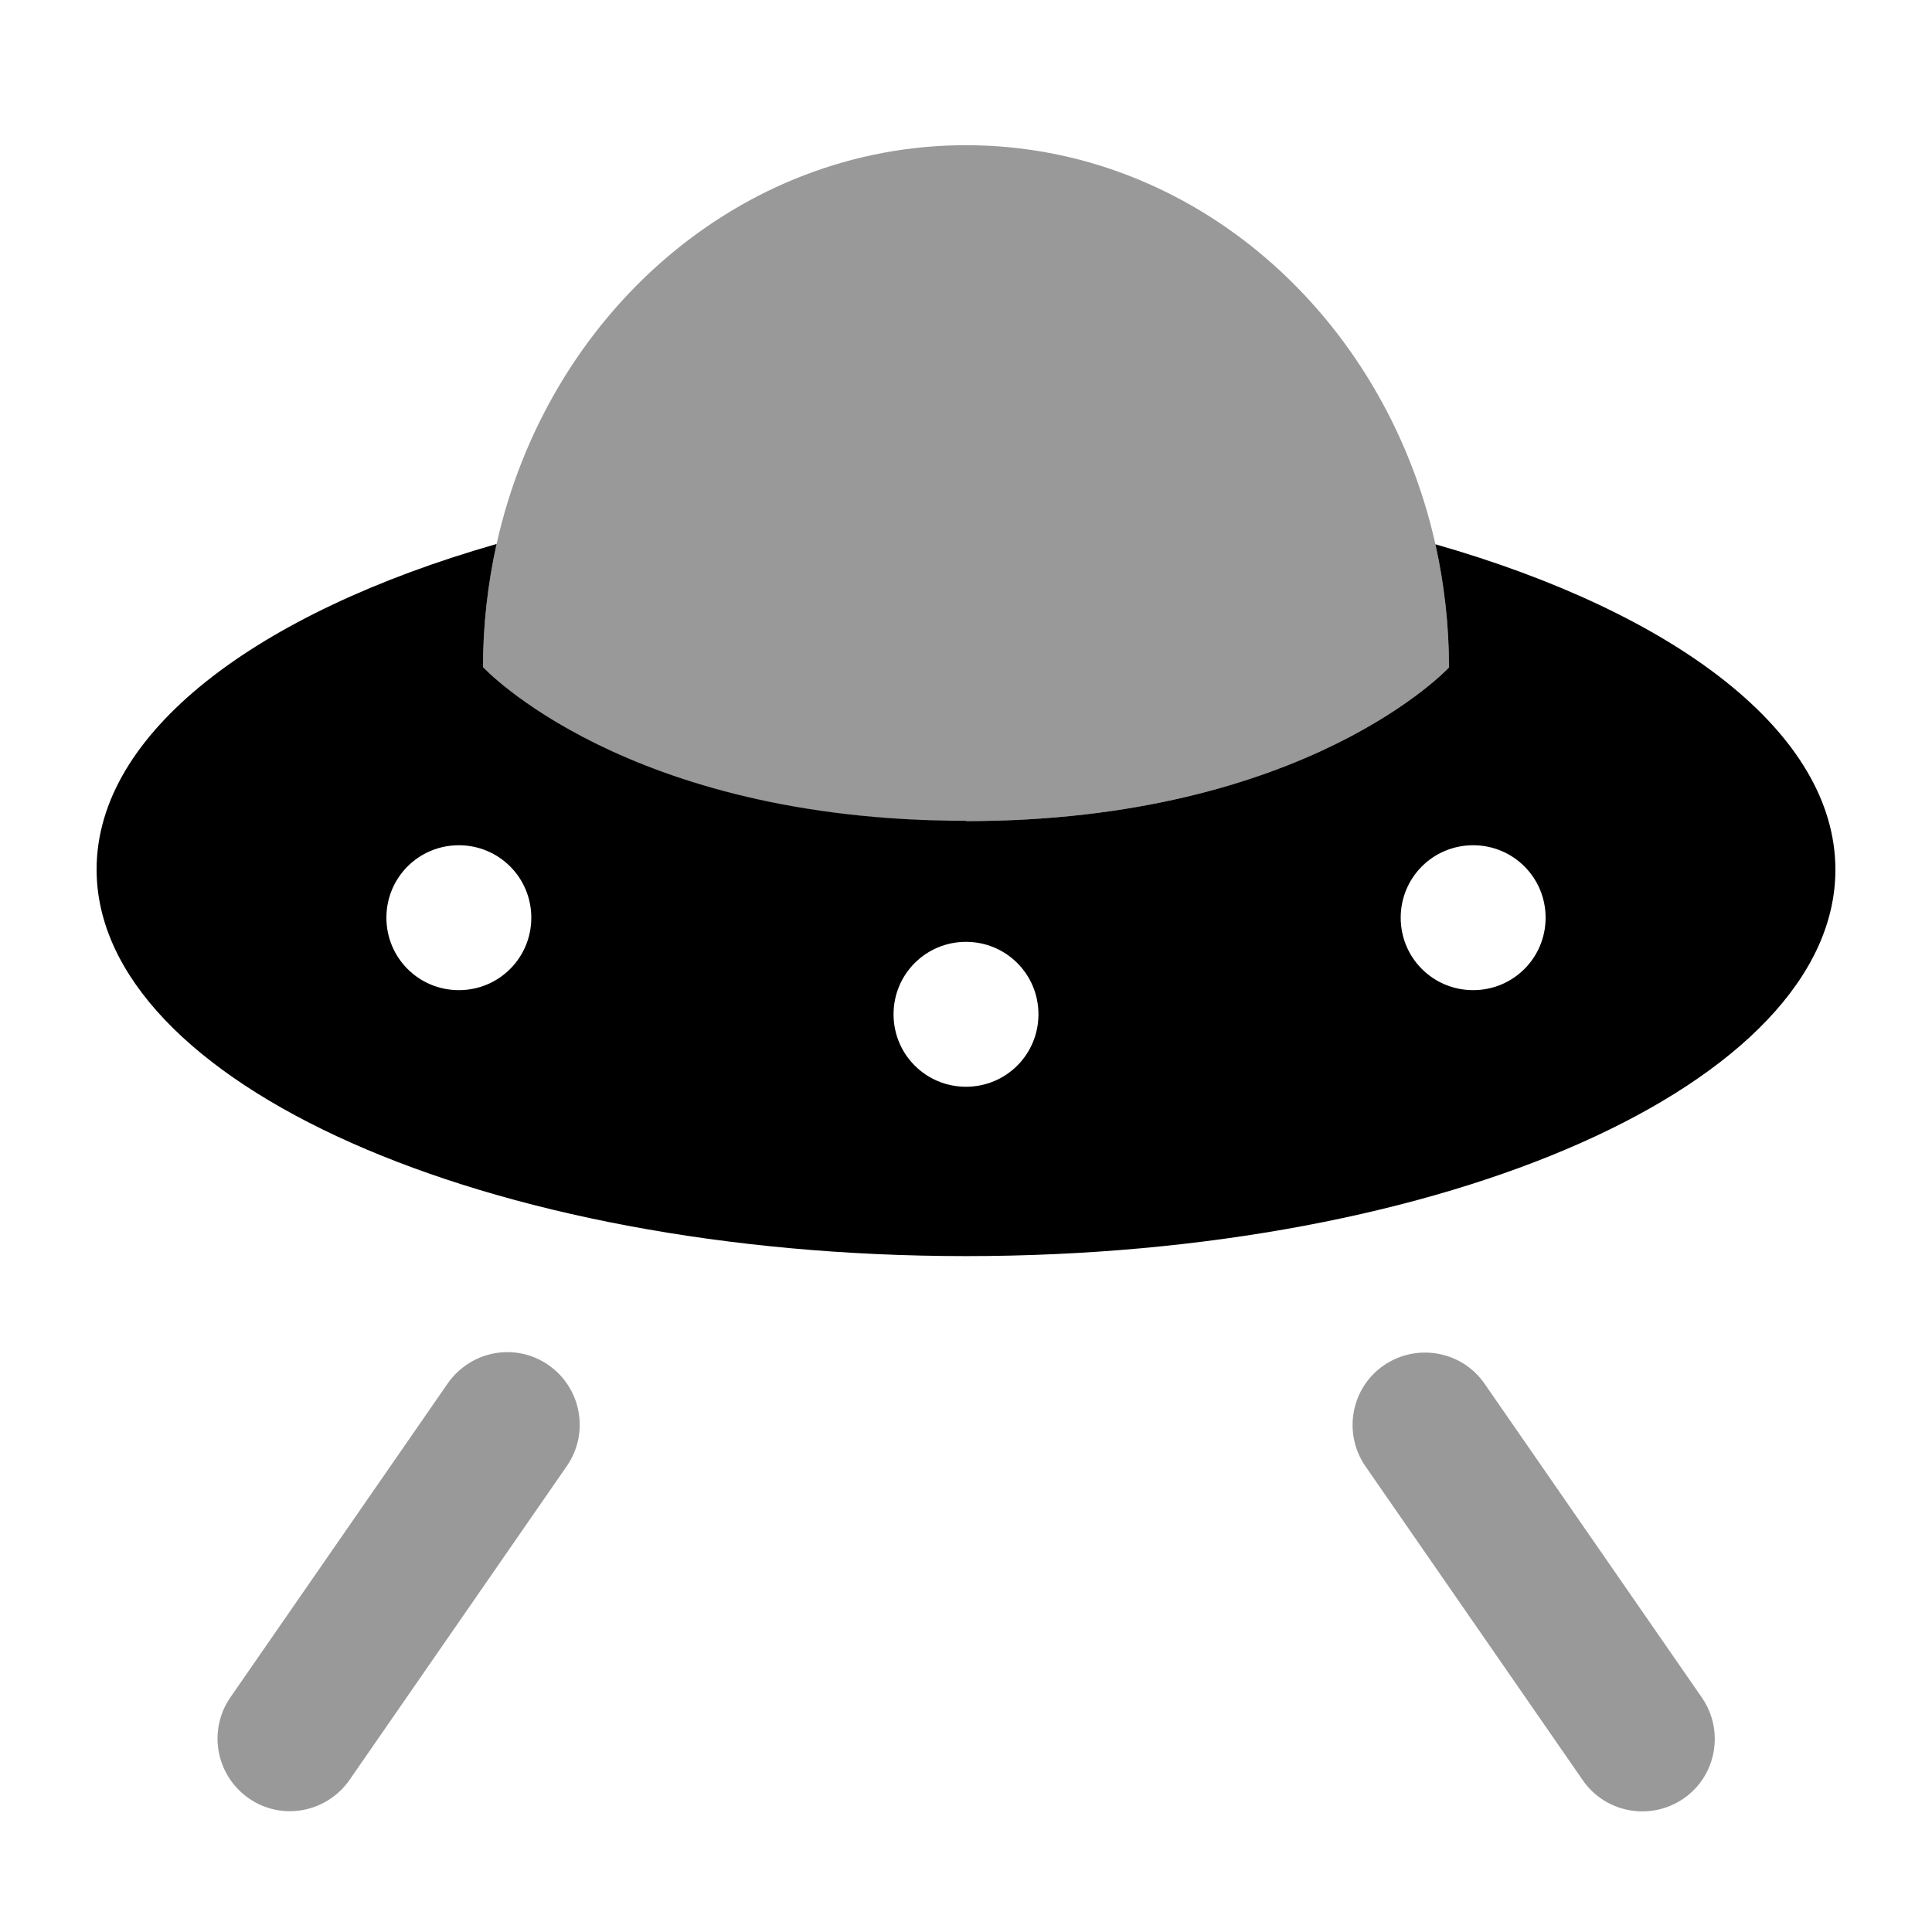 <svg xmlns="http://www.w3.org/2000/svg" viewBox="0 0 640 640"><!--! Font Awesome Pro 7.1.0 by @fontawesome - https://fontawesome.com License - https://fontawesome.com/license (Commercial License) Copyright 2025 Fonticons, Inc. --><path opacity=".4" fill="currentColor" d="M76.3 562.3C68.8 573.2 71.5 588.1 82.4 595.7C93.3 603.3 108.2 600.5 115.8 589.6L187.8 485.6C195.3 474.7 192.6 459.8 181.7 452.2C170.8 444.6 155.9 447.4 148.3 458.3L76.3 562.3zM160 221.1C160 221.1 207.1 272 320 272C432.9 272 480 221.1 480 221.1C480 207 478.4 193.4 475.5 180.3C458.5 104.4 395.3 48.1 320 48.1C244.7 48.1 181.4 104.4 164.5 180.2C161.6 193.3 160 207 160 221zM452.3 485.7L524.3 589.7C531.8 600.6 546.8 603.3 557.7 595.8C568.6 588.3 571.3 573.3 563.8 562.4L491.8 458.4C484.3 447.5 469.3 444.8 458.4 452.3C447.5 459.8 444.8 474.8 452.3 485.7z"/><path fill="currentColor" d="M320 272C432.9 272 480 221.1 480 221.1C480 207 478.4 193.4 475.5 180.3C555.2 203.1 608 242.8 608 288.1C608 358.8 479.1 416.1 320 416.1C160.9 416.1 32 358.7 32 288C32 242.8 84.8 203 164.5 180.2C161.6 193.3 160 207 160 221C160 221 207.1 271.9 320 271.9zM344 336C344 322.7 333.3 312 320 312C306.7 312 296 322.7 296 336C296 349.3 306.7 360 320 360C333.3 360 344 349.3 344 336zM152 328C165.3 328 176 317.3 176 304C176 290.7 165.3 280 152 280C138.7 280 128 290.7 128 304C128 317.3 138.7 328 152 328zM512 304C512 290.7 501.3 280 488 280C474.7 280 464 290.7 464 304C464 317.3 474.7 328 488 328C501.3 328 512 317.3 512 304z"/></svg>